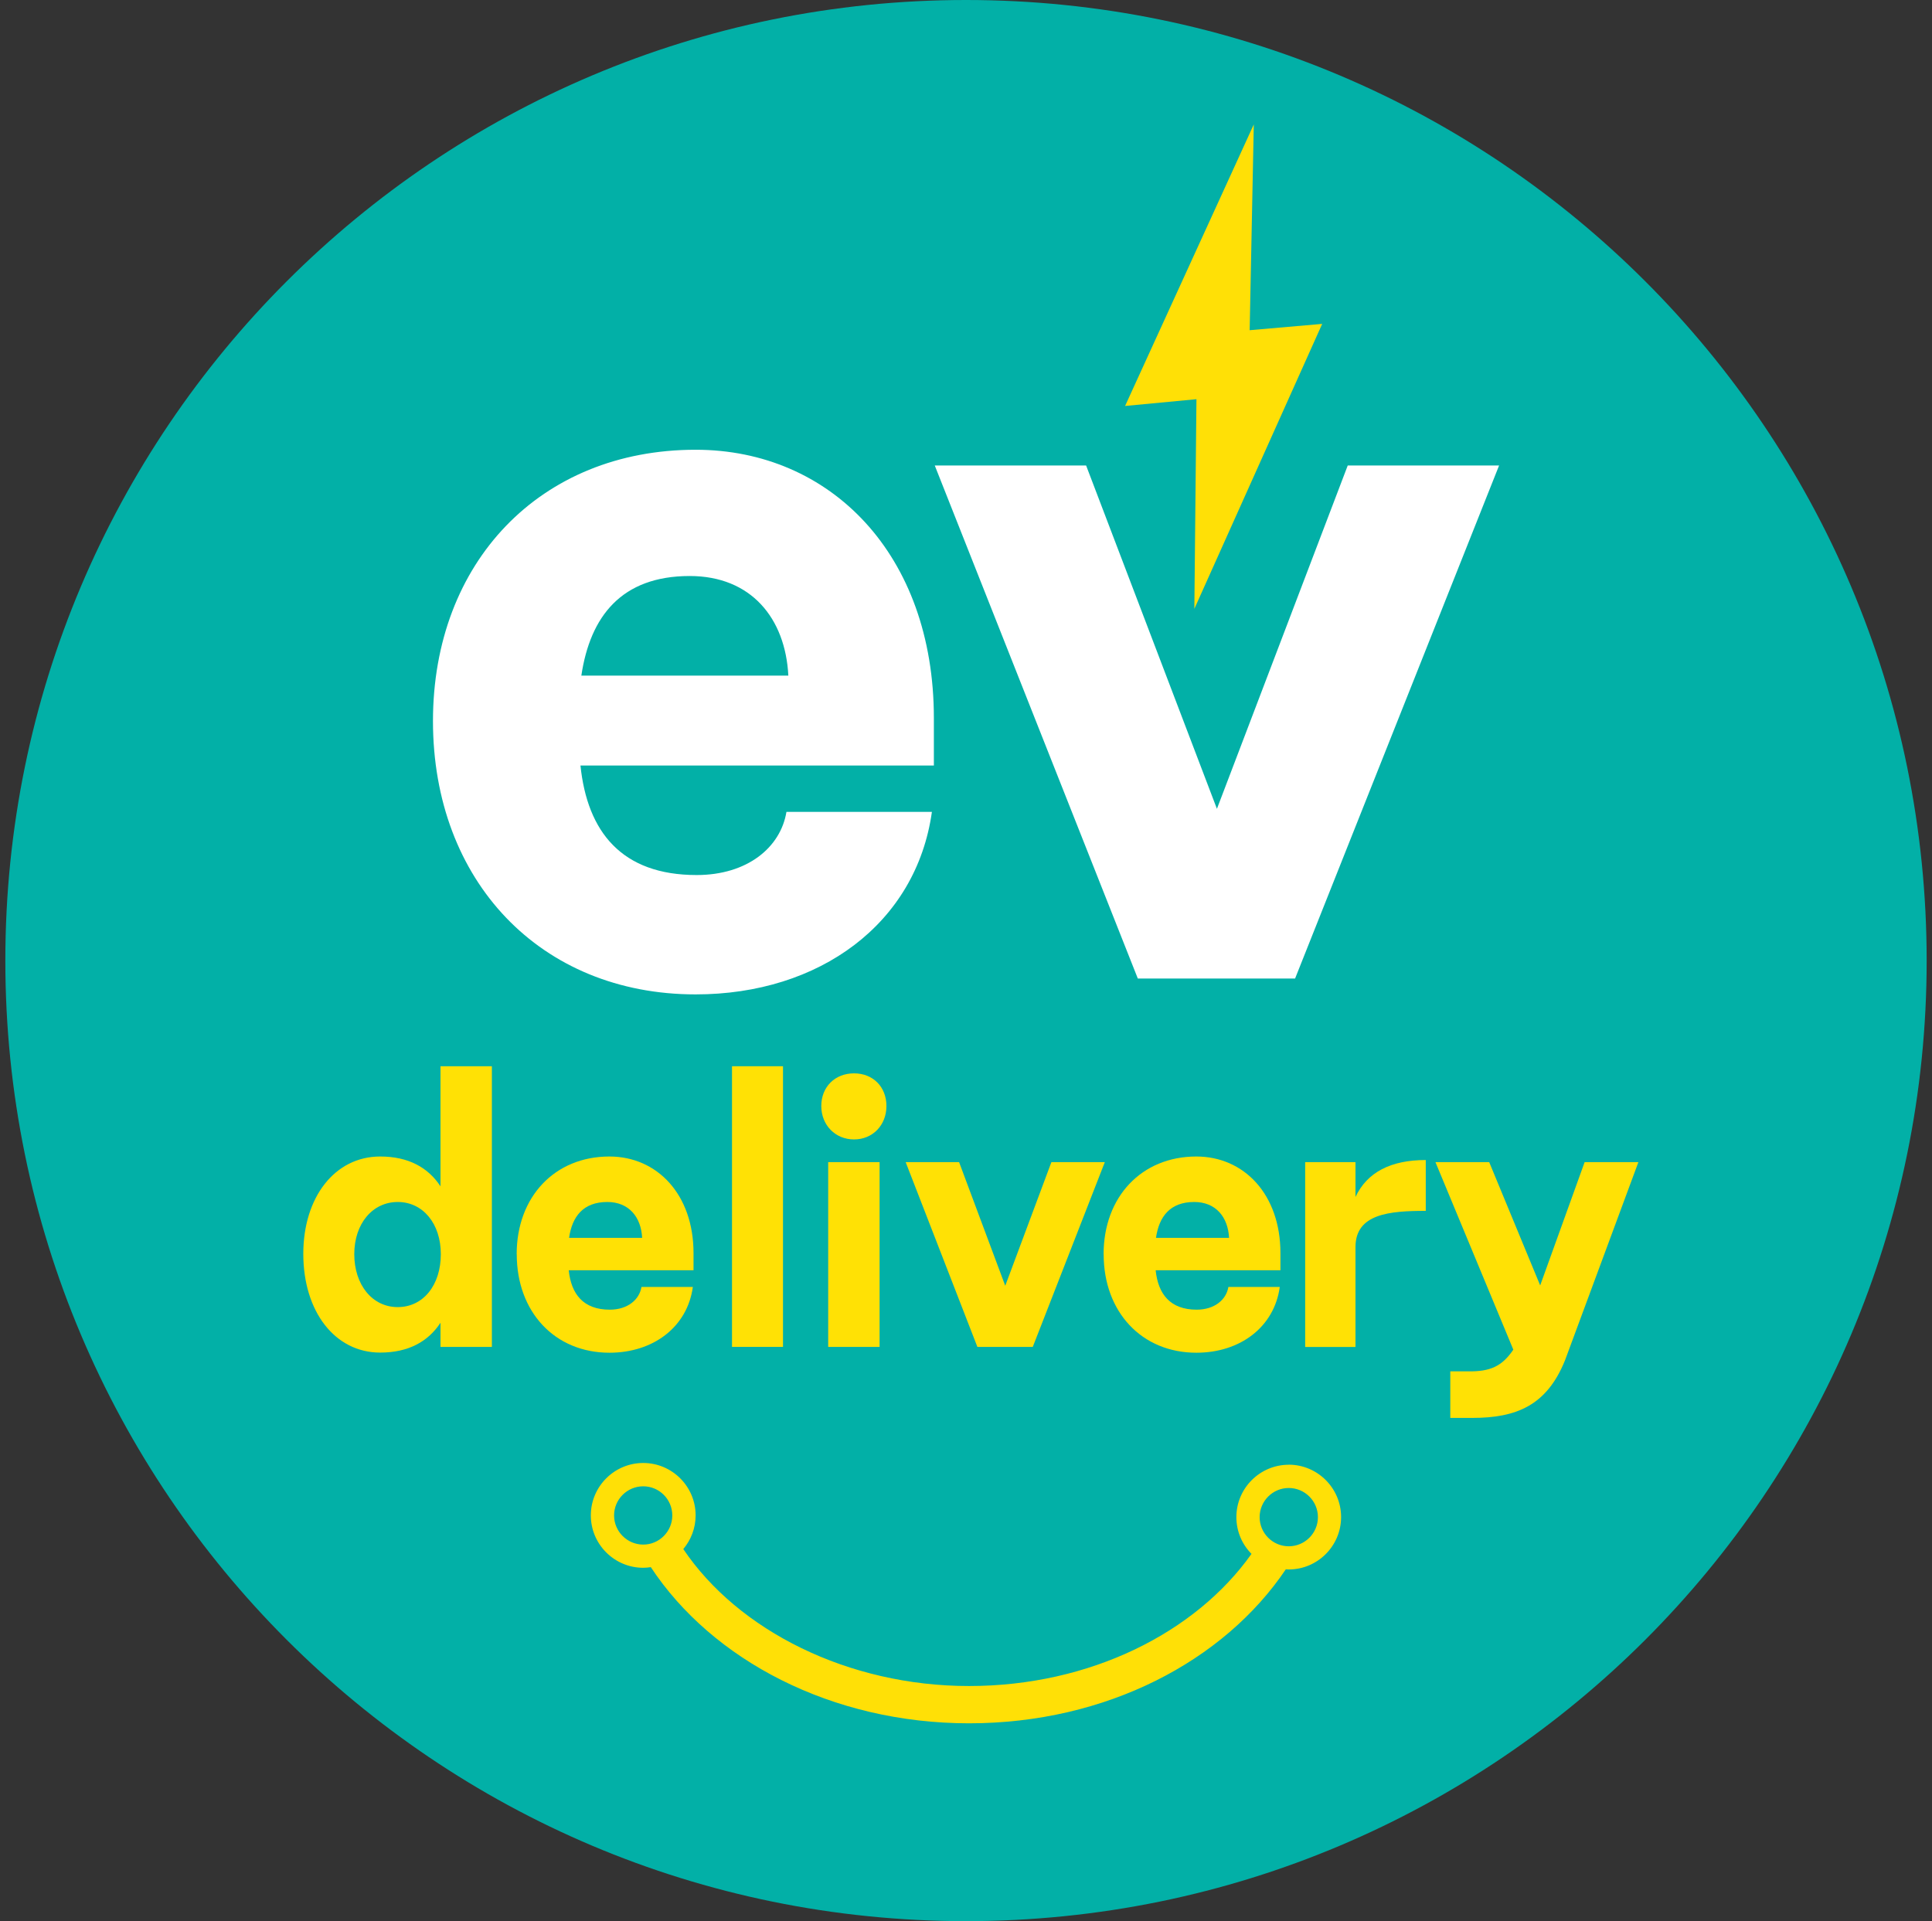 <svg width="181" height="180" viewBox="0 0 181 180" fill="none" xmlns="http://www.w3.org/2000/svg">
<rect x="0" y="0" width="181" height="180" fill="#333333" stroke="none"/>
<g clip-path="url(#clip0_742_2941)">
<path d="M180.5 90C180.5 40.291 140.209 0 90.5 0C40.791 0 0.5 40.291 0.5 90C0.5 139.709 40.798 180 90.5 180C140.202 180 180.5 139.709 180.5 90Z" fill="#02B0A7"/>
<path d="M28.415 117.477C28.415 112.149 31.387 108.358 35.616 108.358C38.264 108.358 40.106 109.387 41.268 111.152V99.9H46.081V126.196H41.268V123.935C40.106 125.7 38.264 126.729 35.616 126.729C31.387 126.729 28.415 122.9 28.415 117.477ZM41.299 117.509C41.299 114.645 39.623 112.619 37.261 112.619C34.898 112.619 33.19 114.651 33.19 117.509C33.19 120.366 34.867 122.468 37.261 122.468C39.655 122.468 41.299 120.404 41.299 117.509Z" fill="#FFE105"/>
<path d="M48.405 117.509C48.405 112.149 51.955 108.358 57.092 108.358C61.55 108.358 64.973 111.889 64.973 117.413V119.014H53.282C53.511 121.242 54.641 122.709 57.124 122.709C58.8 122.709 59.899 121.776 60.096 120.582H64.909C64.395 124.341 61.194 126.742 57.099 126.742C51.968 126.742 48.412 122.913 48.412 117.521L48.405 117.509ZM60.159 115.978C60.064 114.048 58.934 112.619 56.895 112.619C54.635 112.619 53.6 113.984 53.314 115.978H60.159Z" fill="#FFE105"/>
<path d="M68.579 126.196V99.9H73.355V126.196H68.579Z" fill="#FFE105"/>
<path d="M76.943 103.627C76.943 101.83 78.232 100.567 80.01 100.567C81.788 100.567 83.045 101.83 83.045 103.627C83.045 105.424 81.756 106.758 80.01 106.758C78.263 106.758 76.943 105.424 76.943 103.627ZM77.59 126.196V108.885H82.404V126.196H77.59Z" fill="#FFE105"/>
<path d="M91.567 126.196L84.848 108.885H89.852L94.177 120.468L98.501 108.885H103.505L96.755 126.196H91.554H91.567Z" fill="#FFE105"/>
<path d="M103.391 117.509C103.391 112.149 106.94 108.358 112.078 108.358C116.535 108.358 119.958 111.889 119.958 117.413V119.014H108.268C108.496 121.242 109.626 122.709 112.109 122.709C113.786 122.709 114.884 121.776 115.081 120.582H119.895C119.38 124.341 116.18 126.742 112.084 126.742C106.953 126.742 103.397 122.913 103.397 117.521L103.391 117.509ZM115.145 115.978C115.049 114.048 113.919 112.619 111.881 112.619C109.62 112.619 108.585 113.984 108.299 115.978H115.145Z" fill="#FFE105"/>
<path d="M122.276 126.196V108.885H126.988V112.149C128.086 109.819 130.315 108.688 133.573 108.688V113.451C130.182 113.451 126.988 113.718 126.988 116.848V126.202H122.276V126.196Z" fill="#FFE105"/>
<path d="M135.871 132.85V128.488H137.516C139.612 128.52 140.71 128.024 141.777 126.456L134.481 108.885H139.516L144.292 120.436L148.457 108.885H153.493L146.616 127.459C144.908 131.688 142.063 132.85 137.929 132.85H135.865H135.871Z" fill="#FFE105"/>
<path d="M40.563 67.559C40.563 52.674 50.621 42.139 65.169 42.139C77.793 42.139 87.49 51.938 87.49 67.286V71.724H54.381C55.022 77.916 58.222 81.986 65.265 81.986C70.021 81.986 73.132 79.395 73.678 76.068H87.306C85.839 86.514 76.79 93.169 65.169 93.169C50.628 93.169 40.563 82.539 40.563 67.559ZM73.856 63.304C73.583 57.945 70.383 53.969 64.617 53.969C58.216 53.969 55.289 57.761 54.463 63.304H73.856Z" fill="white"/>
<path d="M106.597 91.683L87.573 43.612H101.752L114.008 75.782L126.264 43.612H140.443L121.33 91.683H106.604H106.597Z" fill="white"/>
<path d="M105.404 38.037L117.462 11.659L117.075 30.938L123.87 30.347L111.893 57.043L112.09 37.402L105.404 38.037Z" fill="#FFE006"/>
<path d="M120.739 144.878C119.234 144.878 118.009 143.652 118.009 142.147C118.009 140.642 119.234 139.416 120.739 139.416C122.244 139.416 123.47 140.642 123.47 142.147C123.47 143.652 122.244 144.878 120.739 144.878ZM57.53 141.988C57.53 140.483 58.756 139.258 60.261 139.258C61.766 139.258 62.985 140.483 62.985 141.988C62.985 143.493 61.759 144.719 60.261 144.719C58.762 144.719 57.53 143.493 57.53 141.988ZM120.739 137.238C118.034 137.238 115.83 139.442 115.83 142.147C115.83 143.487 116.37 144.706 117.247 145.589C112.014 152.974 102.121 157.971 90.786 157.971C79.451 157.971 69.151 152.771 64.014 145.138C64.731 144.287 65.169 143.182 65.169 141.982C65.169 139.277 62.966 137.073 60.261 137.073C57.556 137.073 55.352 139.277 55.352 141.982C55.352 144.687 57.556 146.891 60.261 146.891C60.502 146.891 60.743 146.865 60.972 146.833C66.712 155.539 77.92 161.464 90.786 161.464C103.651 161.464 114.681 155.628 120.46 147.037C120.549 147.037 120.644 147.049 120.733 147.049C123.438 147.049 125.641 144.846 125.641 142.141C125.641 139.436 123.438 137.232 120.733 137.232" fill="#FFE006"/>
</g>
<defs>
<clipPath id="clip0_742_2941">
<rect width="180" height="180" fill="white" transform="translate(0.5)"/>
</clipPath>
</defs>
</svg>
